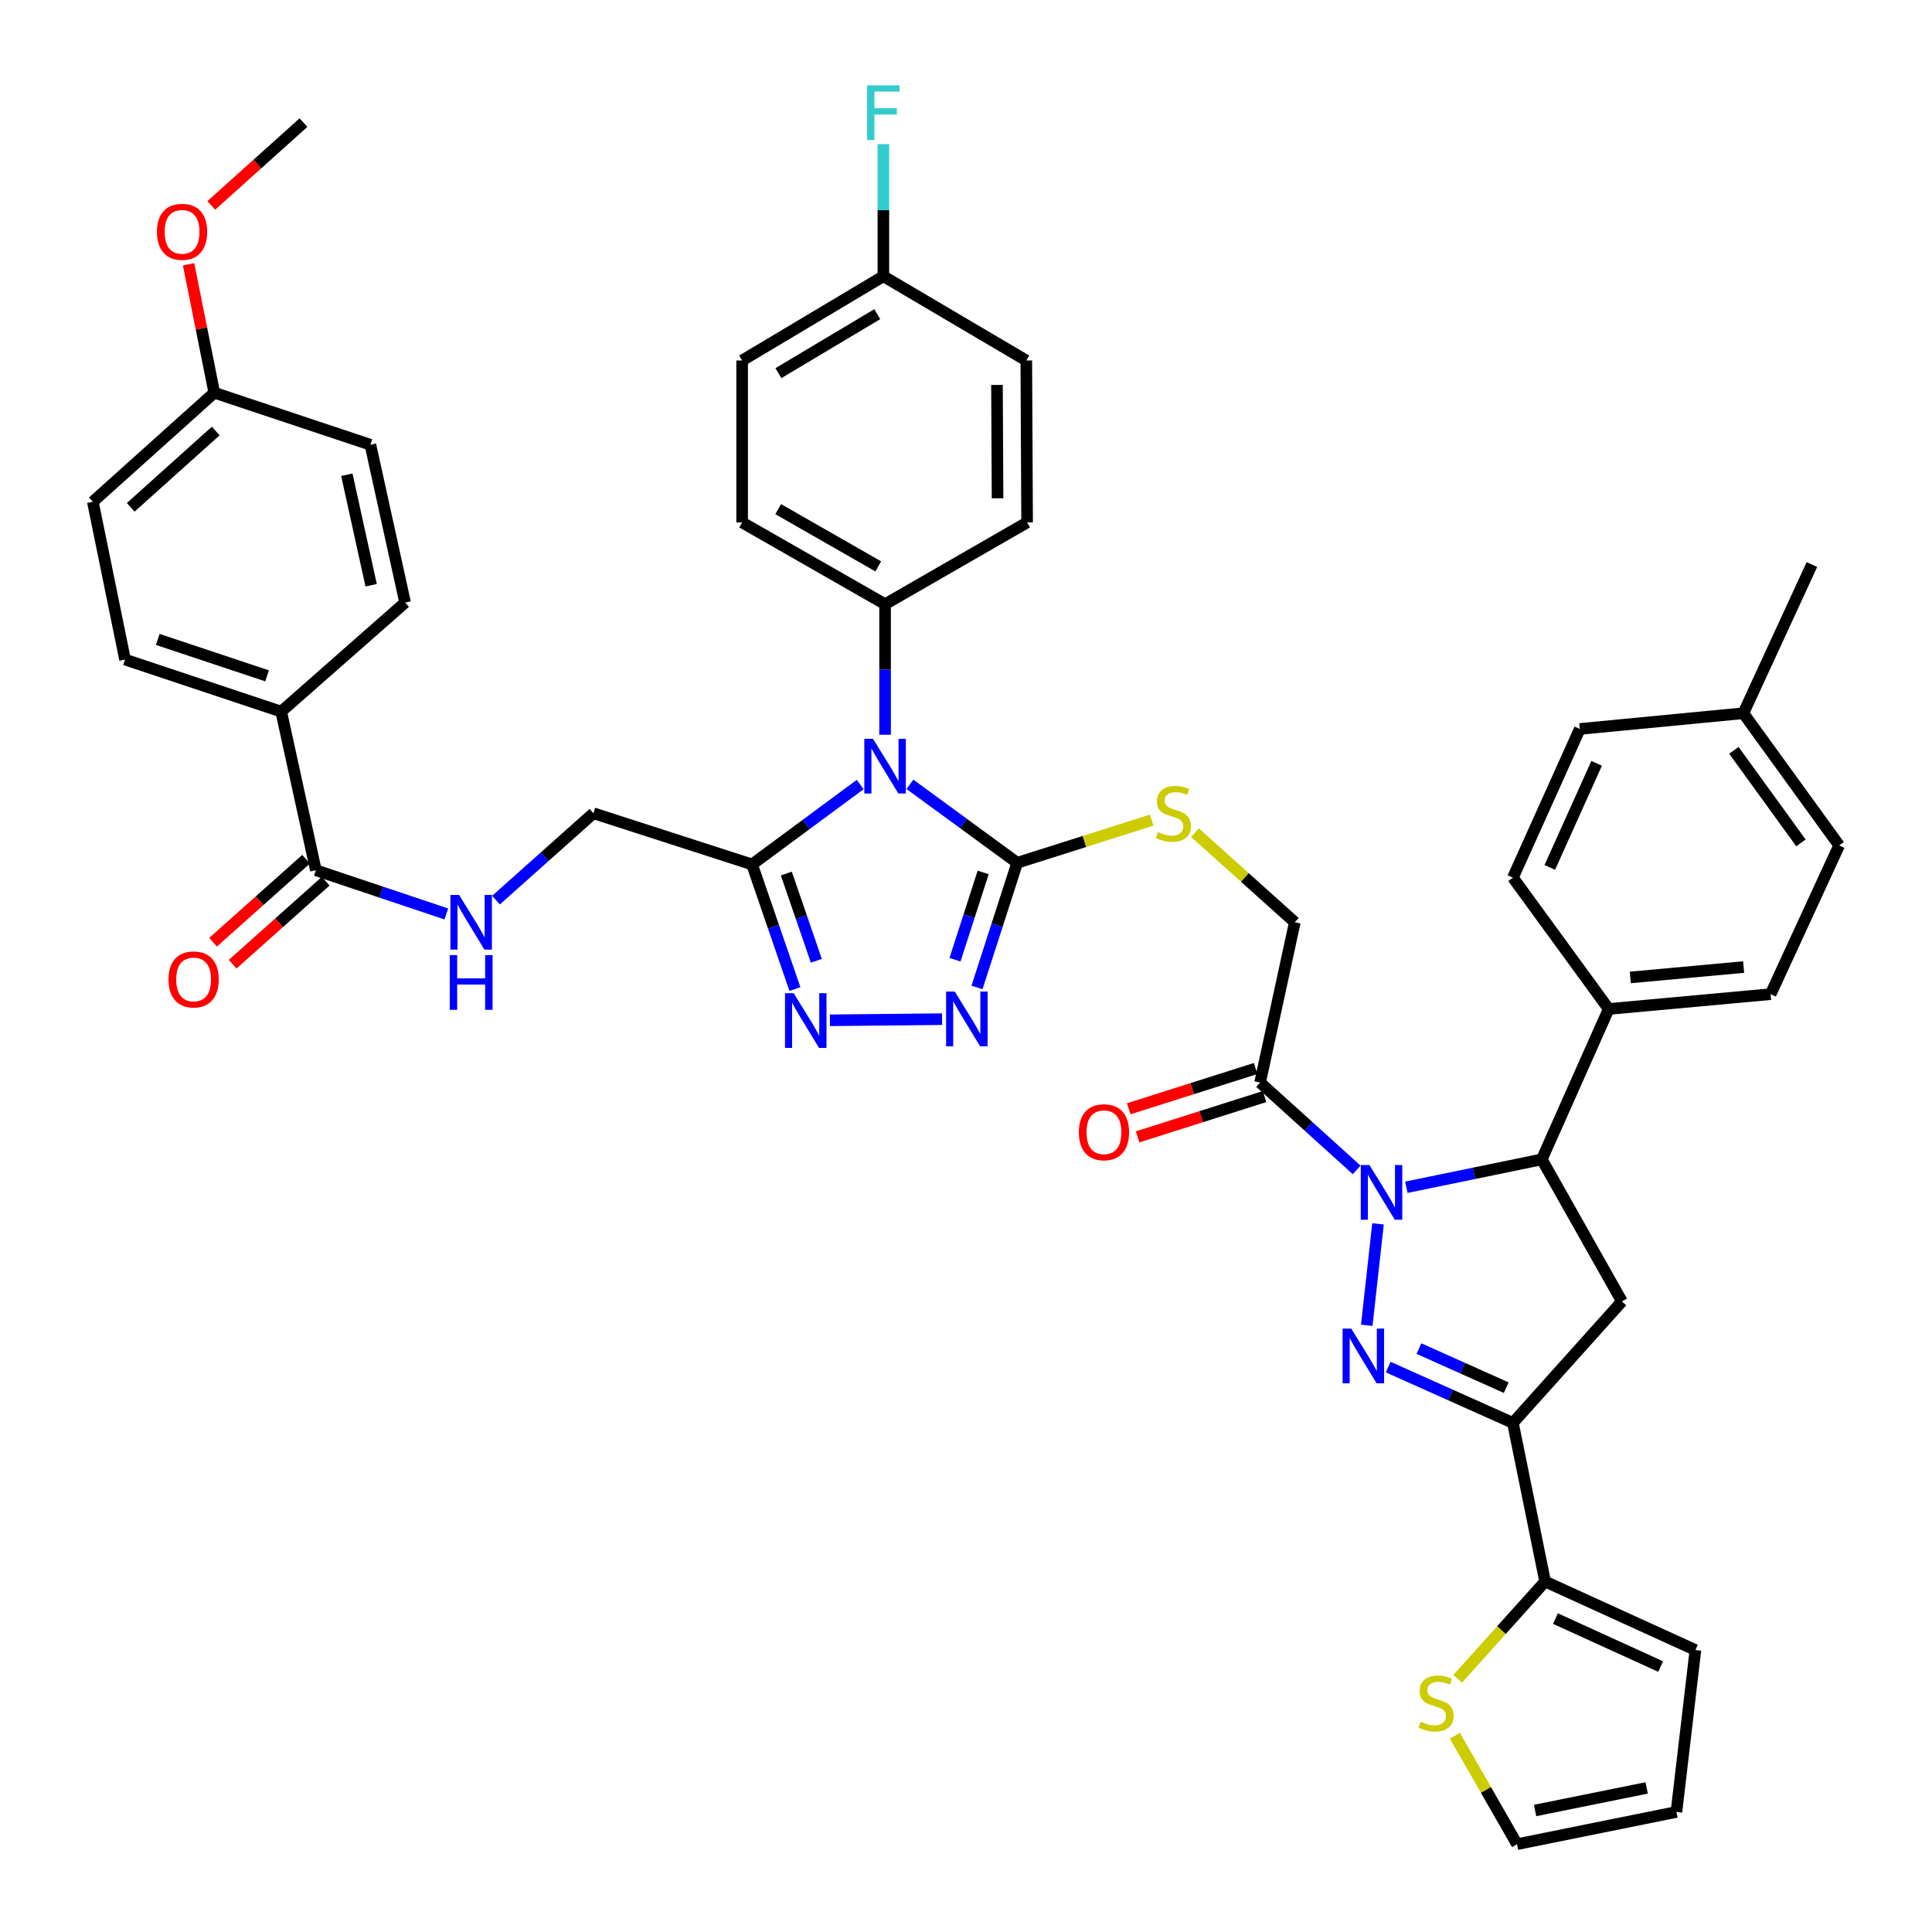 <?xml version='1.0' encoding='iso-8859-1'?>
<svg version='1.1' baseProfile='full'
              xmlns='http://www.w3.org/2000/svg'
                      xmlns:rdkit='http://www.rdkit.org/xml'
                      xmlns:xlink='http://www.w3.org/1999/xlink'
                  xml:space='preserve'
width='1000px' height='1000px' viewBox='0 0 1000 1000'>
<!-- END OF HEADER -->
<rect style='opacity:1.0;fill:#FFFFFF;stroke:none' width='1000' height='1000' x='0' y='0'> </rect>
<path class='bond-0' d='M 713.261,633.466 L 707.429,685.967' style='fill:none;fill-rule:evenodd;stroke:#0000FF;stroke-width:6px;stroke-linecap:butt;stroke-linejoin:miter;stroke-opacity:1' />
<path class='bond-7' d='M 727.929,614.528 L 762.98,607.309' style='fill:none;fill-rule:evenodd;stroke:#0000FF;stroke-width:6px;stroke-linecap:butt;stroke-linejoin:miter;stroke-opacity:1' />
<path class='bond-7' d='M 762.98,607.309 L 798.031,600.09' style='fill:none;fill-rule:evenodd;stroke:#000000;stroke-width:6px;stroke-linecap:butt;stroke-linejoin:miter;stroke-opacity:1' />
<path class='bond-9' d='M 702.212,605.544 L 677.216,582.932' style='fill:none;fill-rule:evenodd;stroke:#0000FF;stroke-width:6px;stroke-linecap:butt;stroke-linejoin:miter;stroke-opacity:1' />
<path class='bond-9' d='M 677.216,582.932 L 652.22,560.32' style='fill:none;fill-rule:evenodd;stroke:#000000;stroke-width:6px;stroke-linecap:butt;stroke-linejoin:miter;stroke-opacity:1' />
<path class='bond-2' d='M 718.525,707.602 L 750.802,722.048' style='fill:none;fill-rule:evenodd;stroke:#0000FF;stroke-width:6px;stroke-linecap:butt;stroke-linejoin:miter;stroke-opacity:1' />
<path class='bond-2' d='M 750.802,722.048 L 783.079,736.494' style='fill:none;fill-rule:evenodd;stroke:#000000;stroke-width:6px;stroke-linecap:butt;stroke-linejoin:miter;stroke-opacity:1' />
<path class='bond-2' d='M 734.434,698.025 L 757.028,708.137' style='fill:none;fill-rule:evenodd;stroke:#0000FF;stroke-width:6px;stroke-linecap:butt;stroke-linejoin:miter;stroke-opacity:1' />
<path class='bond-2' d='M 757.028,708.137 L 779.621,718.249' style='fill:none;fill-rule:evenodd;stroke:#000000;stroke-width:6px;stroke-linecap:butt;stroke-linejoin:miter;stroke-opacity:1' />
<path class='bond-1' d='M 470.972,405.963 L 498.741,426.273' style='fill:none;fill-rule:evenodd;stroke:#0000FF;stroke-width:6px;stroke-linecap:butt;stroke-linejoin:miter;stroke-opacity:1' />
<path class='bond-1' d='M 498.741,426.273 L 526.51,446.582' style='fill:none;fill-rule:evenodd;stroke:#000000;stroke-width:6px;stroke-linecap:butt;stroke-linejoin:miter;stroke-opacity:1' />
<path class='bond-4' d='M 445.233,406.075 L 417.246,426.752' style='fill:none;fill-rule:evenodd;stroke:#0000FF;stroke-width:6px;stroke-linecap:butt;stroke-linejoin:miter;stroke-opacity:1' />
<path class='bond-4' d='M 417.246,426.752 L 389.26,447.429' style='fill:none;fill-rule:evenodd;stroke:#000000;stroke-width:6px;stroke-linecap:butt;stroke-linejoin:miter;stroke-opacity:1' />
<path class='bond-13' d='M 458.114,380.303 L 458.114,346.519' style='fill:none;fill-rule:evenodd;stroke:#0000FF;stroke-width:6px;stroke-linecap:butt;stroke-linejoin:miter;stroke-opacity:1' />
<path class='bond-13' d='M 458.114,346.519 L 458.114,312.735' style='fill:none;fill-rule:evenodd;stroke:#000000;stroke-width:6px;stroke-linecap:butt;stroke-linejoin:miter;stroke-opacity:1' />
<path class='bond-10' d='M 783.079,736.494 L 799.742,818.59' style='fill:none;fill-rule:evenodd;stroke:#000000;stroke-width:6px;stroke-linecap:butt;stroke-linejoin:miter;stroke-opacity:1' />
<path class='bond-44' d='M 783.079,736.494 L 839.511,673.618' style='fill:none;fill-rule:evenodd;stroke:#000000;stroke-width:6px;stroke-linecap:butt;stroke-linejoin:miter;stroke-opacity:1' />
<path class='bond-3' d='M 526.51,446.582 L 561.315,435.536' style='fill:none;fill-rule:evenodd;stroke:#000000;stroke-width:6px;stroke-linecap:butt;stroke-linejoin:miter;stroke-opacity:1' />
<path class='bond-3' d='M 561.315,435.536 L 596.12,424.49' style='fill:none;fill-rule:evenodd;stroke:#CCCC00;stroke-width:6px;stroke-linecap:butt;stroke-linejoin:miter;stroke-opacity:1' />
<path class='bond-5' d='M 526.51,446.582 L 516.102,478.846' style='fill:none;fill-rule:evenodd;stroke:#000000;stroke-width:6px;stroke-linecap:butt;stroke-linejoin:miter;stroke-opacity:1' />
<path class='bond-5' d='M 516.102,478.846 L 505.693,511.109' style='fill:none;fill-rule:evenodd;stroke:#0000FF;stroke-width:6px;stroke-linecap:butt;stroke-linejoin:miter;stroke-opacity:1' />
<path class='bond-5' d='M 508.883,451.582 L 501.597,474.166' style='fill:none;fill-rule:evenodd;stroke:#000000;stroke-width:6px;stroke-linecap:butt;stroke-linejoin:miter;stroke-opacity:1' />
<path class='bond-5' d='M 501.597,474.166 L 494.311,496.751' style='fill:none;fill-rule:evenodd;stroke:#0000FF;stroke-width:6px;stroke-linecap:butt;stroke-linejoin:miter;stroke-opacity:1' />
<path class='bond-17' d='M 389.26,447.429 L 307.155,420.936' style='fill:none;fill-rule:evenodd;stroke:#000000;stroke-width:6px;stroke-linecap:butt;stroke-linejoin:miter;stroke-opacity:1' />
<path class='bond-47' d='M 389.26,447.429 L 400.355,479.681' style='fill:none;fill-rule:evenodd;stroke:#000000;stroke-width:6px;stroke-linecap:butt;stroke-linejoin:miter;stroke-opacity:1' />
<path class='bond-47' d='M 400.355,479.681 L 411.451,511.934' style='fill:none;fill-rule:evenodd;stroke:#0000FF;stroke-width:6px;stroke-linecap:butt;stroke-linejoin:miter;stroke-opacity:1' />
<path class='bond-47' d='M 407,452.147 L 414.767,474.723' style='fill:none;fill-rule:evenodd;stroke:#000000;stroke-width:6px;stroke-linecap:butt;stroke-linejoin:miter;stroke-opacity:1' />
<path class='bond-47' d='M 414.767,474.723 L 422.534,497.3' style='fill:none;fill-rule:evenodd;stroke:#0000FF;stroke-width:6px;stroke-linecap:butt;stroke-linejoin:miter;stroke-opacity:1' />
<path class='bond-6' d='M 487.616,527.521 L 429.561,528.104' style='fill:none;fill-rule:evenodd;stroke:#0000FF;stroke-width:6px;stroke-linecap:butt;stroke-linejoin:miter;stroke-opacity:1' />
<path class='bond-8' d='M 798.031,600.09 L 839.511,673.618' style='fill:none;fill-rule:evenodd;stroke:#000000;stroke-width:6px;stroke-linecap:butt;stroke-linejoin:miter;stroke-opacity:1' />
<path class='bond-16' d='M 798.031,600.09 L 832.662,522.252' style='fill:none;fill-rule:evenodd;stroke:#000000;stroke-width:6px;stroke-linecap:butt;stroke-linejoin:miter;stroke-opacity:1' />
<path class='bond-18' d='M 652.22,560.32 L 670.187,477.369' style='fill:none;fill-rule:evenodd;stroke:#000000;stroke-width:6px;stroke-linecap:butt;stroke-linejoin:miter;stroke-opacity:1' />
<path class='bond-20' d='M 649.915,553.057 L 617.07,563.481' style='fill:none;fill-rule:evenodd;stroke:#000000;stroke-width:6px;stroke-linecap:butt;stroke-linejoin:miter;stroke-opacity:1' />
<path class='bond-20' d='M 617.07,563.481 L 584.225,573.905' style='fill:none;fill-rule:evenodd;stroke:#FF0000;stroke-width:6px;stroke-linecap:butt;stroke-linejoin:miter;stroke-opacity:1' />
<path class='bond-20' d='M 654.526,567.583 L 621.681,578.007' style='fill:none;fill-rule:evenodd;stroke:#000000;stroke-width:6px;stroke-linecap:butt;stroke-linejoin:miter;stroke-opacity:1' />
<path class='bond-20' d='M 621.681,578.007 L 588.836,588.432' style='fill:none;fill-rule:evenodd;stroke:#FF0000;stroke-width:6px;stroke-linecap:butt;stroke-linejoin:miter;stroke-opacity:1' />
<path class='bond-14' d='M 799.742,818.59 L 777.117,843.778' style='fill:none;fill-rule:evenodd;stroke:#000000;stroke-width:6px;stroke-linecap:butt;stroke-linejoin:miter;stroke-opacity:1' />
<path class='bond-14' d='M 777.117,843.778 L 754.492,868.965' style='fill:none;fill-rule:evenodd;stroke:#CCCC00;stroke-width:6px;stroke-linecap:butt;stroke-linejoin:miter;stroke-opacity:1' />
<path class='bond-21' d='M 799.742,818.59 L 877.545,854.059' style='fill:none;fill-rule:evenodd;stroke:#000000;stroke-width:6px;stroke-linecap:butt;stroke-linejoin:miter;stroke-opacity:1' />
<path class='bond-21' d='M 805.09,837.778 L 859.553,862.606' style='fill:none;fill-rule:evenodd;stroke:#000000;stroke-width:6px;stroke-linecap:butt;stroke-linejoin:miter;stroke-opacity:1' />
<path class='bond-11' d='M 163.494,450.426 L 197.254,461.742' style='fill:none;fill-rule:evenodd;stroke:#000000;stroke-width:6px;stroke-linecap:butt;stroke-linejoin:miter;stroke-opacity:1' />
<path class='bond-11' d='M 197.254,461.742 L 231.013,473.058' style='fill:none;fill-rule:evenodd;stroke:#0000FF;stroke-width:6px;stroke-linecap:butt;stroke-linejoin:miter;stroke-opacity:1' />
<path class='bond-19' d='M 163.494,450.426 L 145.544,368.321' style='fill:none;fill-rule:evenodd;stroke:#000000;stroke-width:6px;stroke-linecap:butt;stroke-linejoin:miter;stroke-opacity:1' />
<path class='bond-23' d='M 158.421,444.74 L 134.344,466.22' style='fill:none;fill-rule:evenodd;stroke:#000000;stroke-width:6px;stroke-linecap:butt;stroke-linejoin:miter;stroke-opacity:1' />
<path class='bond-23' d='M 134.344,466.22 L 110.267,487.701' style='fill:none;fill-rule:evenodd;stroke:#FF0000;stroke-width:6px;stroke-linecap:butt;stroke-linejoin:miter;stroke-opacity:1' />
<path class='bond-23' d='M 168.567,456.113 L 144.49,477.593' style='fill:none;fill-rule:evenodd;stroke:#000000;stroke-width:6px;stroke-linecap:butt;stroke-linejoin:miter;stroke-opacity:1' />
<path class='bond-23' d='M 144.49,477.593 L 120.413,499.073' style='fill:none;fill-rule:evenodd;stroke:#FF0000;stroke-width:6px;stroke-linecap:butt;stroke-linejoin:miter;stroke-opacity:1' />
<path class='bond-12' d='M 618.512,430.982 L 644.35,454.175' style='fill:none;fill-rule:evenodd;stroke:#CCCC00;stroke-width:6px;stroke-linecap:butt;stroke-linejoin:miter;stroke-opacity:1' />
<path class='bond-12' d='M 644.35,454.175 L 670.187,477.369' style='fill:none;fill-rule:evenodd;stroke:#000000;stroke-width:6px;stroke-linecap:butt;stroke-linejoin:miter;stroke-opacity:1' />
<path class='bond-25' d='M 458.114,312.735 L 384.129,270.409' style='fill:none;fill-rule:evenodd;stroke:#000000;stroke-width:6px;stroke-linecap:butt;stroke-linejoin:miter;stroke-opacity:1' />
<path class='bond-25' d='M 454.584,293.158 L 402.794,263.529' style='fill:none;fill-rule:evenodd;stroke:#000000;stroke-width:6px;stroke-linecap:butt;stroke-linejoin:miter;stroke-opacity:1' />
<path class='bond-26' d='M 458.114,312.735 L 531.633,270.409' style='fill:none;fill-rule:evenodd;stroke:#000000;stroke-width:6px;stroke-linecap:butt;stroke-linejoin:miter;stroke-opacity:1' />
<path class='bond-22' d='M 753.037,898.411 L 769.125,926.478' style='fill:none;fill-rule:evenodd;stroke:#CCCC00;stroke-width:6px;stroke-linecap:butt;stroke-linejoin:miter;stroke-opacity:1' />
<path class='bond-22' d='M 769.125,926.478 L 785.212,954.545' style='fill:none;fill-rule:evenodd;stroke:#000000;stroke-width:6px;stroke-linecap:butt;stroke-linejoin:miter;stroke-opacity:1' />
<path class='bond-15' d='M 256.732,465.901 L 281.943,443.418' style='fill:none;fill-rule:evenodd;stroke:#0000FF;stroke-width:6px;stroke-linecap:butt;stroke-linejoin:miter;stroke-opacity:1' />
<path class='bond-15' d='M 281.943,443.418 L 307.155,420.936' style='fill:none;fill-rule:evenodd;stroke:#000000;stroke-width:6px;stroke-linecap:butt;stroke-linejoin:miter;stroke-opacity:1' />
<path class='bond-27' d='M 832.662,522.252 L 916.468,514.573' style='fill:none;fill-rule:evenodd;stroke:#000000;stroke-width:6px;stroke-linecap:butt;stroke-linejoin:miter;stroke-opacity:1' />
<path class='bond-27' d='M 843.842,505.923 L 902.507,500.548' style='fill:none;fill-rule:evenodd;stroke:#000000;stroke-width:6px;stroke-linecap:butt;stroke-linejoin:miter;stroke-opacity:1' />
<path class='bond-28' d='M 832.662,522.252 L 783.079,454.262' style='fill:none;fill-rule:evenodd;stroke:#000000;stroke-width:6px;stroke-linecap:butt;stroke-linejoin:miter;stroke-opacity:1' />
<path class='bond-29' d='M 145.544,368.321 L 64.718,341.388' style='fill:none;fill-rule:evenodd;stroke:#000000;stroke-width:6px;stroke-linecap:butt;stroke-linejoin:miter;stroke-opacity:1' />
<path class='bond-29' d='M 138.239,349.822 L 81.66,330.969' style='fill:none;fill-rule:evenodd;stroke:#000000;stroke-width:6px;stroke-linecap:butt;stroke-linejoin:miter;stroke-opacity:1' />
<path class='bond-30' d='M 145.544,368.321 L 209.682,311.889' style='fill:none;fill-rule:evenodd;stroke:#000000;stroke-width:6px;stroke-linecap:butt;stroke-linejoin:miter;stroke-opacity:1' />
<path class='bond-24' d='M 877.545,854.059 L 867.715,937.865' style='fill:none;fill-rule:evenodd;stroke:#000000;stroke-width:6px;stroke-linecap:butt;stroke-linejoin:miter;stroke-opacity:1' />
<path class='bond-46' d='M 785.212,954.545 L 867.715,937.865' style='fill:none;fill-rule:evenodd;stroke:#000000;stroke-width:6px;stroke-linecap:butt;stroke-linejoin:miter;stroke-opacity:1' />
<path class='bond-46' d='M 794.567,937.105 L 852.319,925.429' style='fill:none;fill-rule:evenodd;stroke:#000000;stroke-width:6px;stroke-linecap:butt;stroke-linejoin:miter;stroke-opacity:1' />
<path class='bond-33' d='M 384.129,270.409 L 384.129,186.593' style='fill:none;fill-rule:evenodd;stroke:#000000;stroke-width:6px;stroke-linecap:butt;stroke-linejoin:miter;stroke-opacity:1' />
<path class='bond-34' d='M 531.633,270.409 L 531.21,186.593' style='fill:none;fill-rule:evenodd;stroke:#000000;stroke-width:6px;stroke-linecap:butt;stroke-linejoin:miter;stroke-opacity:1' />
<path class='bond-34' d='M 516.329,257.913 L 516.033,199.243' style='fill:none;fill-rule:evenodd;stroke:#000000;stroke-width:6px;stroke-linecap:butt;stroke-linejoin:miter;stroke-opacity:1' />
<path class='bond-38' d='M 916.468,514.573 L 951.945,437.599' style='fill:none;fill-rule:evenodd;stroke:#000000;stroke-width:6px;stroke-linecap:butt;stroke-linejoin:miter;stroke-opacity:1' />
<path class='bond-37' d='M 783.079,454.262 L 817.709,377.305' style='fill:none;fill-rule:evenodd;stroke:#000000;stroke-width:6px;stroke-linecap:butt;stroke-linejoin:miter;stroke-opacity:1' />
<path class='bond-37' d='M 802.171,448.973 L 826.413,395.103' style='fill:none;fill-rule:evenodd;stroke:#000000;stroke-width:6px;stroke-linecap:butt;stroke-linejoin:miter;stroke-opacity:1' />
<path class='bond-35' d='M 64.718,341.388 L 48.055,259.715' style='fill:none;fill-rule:evenodd;stroke:#000000;stroke-width:6px;stroke-linecap:butt;stroke-linejoin:miter;stroke-opacity:1' />
<path class='bond-36' d='M 209.682,311.889 L 191.715,230.207' style='fill:none;fill-rule:evenodd;stroke:#000000;stroke-width:6px;stroke-linecap:butt;stroke-linejoin:miter;stroke-opacity:1' />
<path class='bond-36' d='M 192.102,302.911 L 179.525,245.734' style='fill:none;fill-rule:evenodd;stroke:#000000;stroke-width:6px;stroke-linecap:butt;stroke-linejoin:miter;stroke-opacity:1' />
<path class='bond-31' d='M 457.233,142.98 L 531.21,186.593' style='fill:none;fill-rule:evenodd;stroke:#000000;stroke-width:6px;stroke-linecap:butt;stroke-linejoin:miter;stroke-opacity:1' />
<path class='bond-40' d='M 457.233,142.98 L 457.233,108.791' style='fill:none;fill-rule:evenodd;stroke:#000000;stroke-width:6px;stroke-linecap:butt;stroke-linejoin:miter;stroke-opacity:1' />
<path class='bond-40' d='M 457.233,108.791 L 457.233,74.603' style='fill:none;fill-rule:evenodd;stroke:#33CCCC;stroke-width:6px;stroke-linecap:butt;stroke-linejoin:miter;stroke-opacity:1' />
<path class='bond-48' d='M 457.233,142.98 L 384.129,186.593' style='fill:none;fill-rule:evenodd;stroke:#000000;stroke-width:6px;stroke-linecap:butt;stroke-linejoin:miter;stroke-opacity:1' />
<path class='bond-48' d='M 454.076,162.61 L 402.903,193.14' style='fill:none;fill-rule:evenodd;stroke:#000000;stroke-width:6px;stroke-linecap:butt;stroke-linejoin:miter;stroke-opacity:1' />
<path class='bond-32' d='M 110.914,203.273 L 191.715,230.207' style='fill:none;fill-rule:evenodd;stroke:#000000;stroke-width:6px;stroke-linecap:butt;stroke-linejoin:miter;stroke-opacity:1' />
<path class='bond-41' d='M 110.914,203.273 L 104.263,170.033' style='fill:none;fill-rule:evenodd;stroke:#000000;stroke-width:6px;stroke-linecap:butt;stroke-linejoin:miter;stroke-opacity:1' />
<path class='bond-41' d='M 104.263,170.033 L 97.612,136.792' style='fill:none;fill-rule:evenodd;stroke:#FF0000;stroke-width:6px;stroke-linecap:butt;stroke-linejoin:miter;stroke-opacity:1' />
<path class='bond-49' d='M 110.914,203.273 L 48.055,259.715' style='fill:none;fill-rule:evenodd;stroke:#000000;stroke-width:6px;stroke-linecap:butt;stroke-linejoin:miter;stroke-opacity:1' />
<path class='bond-49' d='M 111.668,223.08 L 67.666,262.589' style='fill:none;fill-rule:evenodd;stroke:#000000;stroke-width:6px;stroke-linecap:butt;stroke-linejoin:miter;stroke-opacity:1' />
<path class='bond-39' d='M 817.709,377.305 L 902.362,369.168' style='fill:none;fill-rule:evenodd;stroke:#000000;stroke-width:6px;stroke-linecap:butt;stroke-linejoin:miter;stroke-opacity:1' />
<path class='bond-45' d='M 951.945,437.599 L 902.362,369.168' style='fill:none;fill-rule:evenodd;stroke:#000000;stroke-width:6px;stroke-linecap:butt;stroke-linejoin:miter;stroke-opacity:1' />
<path class='bond-45' d='M 932.166,436.277 L 897.458,388.375' style='fill:none;fill-rule:evenodd;stroke:#000000;stroke-width:6px;stroke-linecap:butt;stroke-linejoin:miter;stroke-opacity:1' />
<path class='bond-42' d='M 902.362,369.168 L 937.839,292.211' style='fill:none;fill-rule:evenodd;stroke:#000000;stroke-width:6px;stroke-linecap:butt;stroke-linejoin:miter;stroke-opacity:1' />
<path class='bond-43' d='M 109.346,106.334 L 133.215,84.896' style='fill:none;fill-rule:evenodd;stroke:#FF0000;stroke-width:6px;stroke-linecap:butt;stroke-linejoin:miter;stroke-opacity:1' />
<path class='bond-43' d='M 133.215,84.896 L 157.085,63.457' style='fill:none;fill-rule:evenodd;stroke:#000000;stroke-width:6px;stroke-linecap:butt;stroke-linejoin:miter;stroke-opacity:1' />
<path  class='atom-0' d='M 708.811 603.016
L 718.091 618.016
Q 719.011 619.496, 720.491 622.176
Q 721.971 624.856, 722.051 625.016
L 722.051 603.016
L 725.811 603.016
L 725.811 631.336
L 721.931 631.336
L 711.971 614.936
Q 710.811 613.016, 709.571 610.816
Q 708.371 608.616, 708.011 607.936
L 708.011 631.336
L 704.331 631.336
L 704.331 603.016
L 708.811 603.016
' fill='#0000FF'/>
<path  class='atom-1' d='M 699.404 687.687
L 708.684 702.687
Q 709.604 704.167, 711.084 706.847
Q 712.564 709.527, 712.644 709.687
L 712.644 687.687
L 716.404 687.687
L 716.404 716.007
L 712.524 716.007
L 702.564 699.607
Q 701.404 697.687, 700.164 695.487
Q 698.964 693.287, 698.604 692.607
L 698.604 716.007
L 694.924 716.007
L 694.924 687.687
L 699.404 687.687
' fill='#0000FF'/>
<path  class='atom-2' d='M 451.854 382.399
L 461.134 397.399
Q 462.054 398.879, 463.534 401.559
Q 465.014 404.239, 465.094 404.399
L 465.094 382.399
L 468.854 382.399
L 468.854 410.719
L 464.974 410.719
L 455.014 394.319
Q 453.854 392.399, 452.614 390.199
Q 451.414 387.999, 451.054 387.319
L 451.054 410.719
L 447.374 410.719
L 447.374 382.399
L 451.854 382.399
' fill='#0000FF'/>
<path  class='atom-6' d='M 494.18 513.232
L 503.46 528.232
Q 504.38 529.712, 505.86 532.392
Q 507.34 535.072, 507.42 535.232
L 507.42 513.232
L 511.18 513.232
L 511.18 541.552
L 507.3 541.552
L 497.34 525.152
Q 496.18 523.232, 494.94 521.032
Q 493.74 518.832, 493.38 518.152
L 493.38 541.552
L 489.7 541.552
L 489.7 513.232
L 494.18 513.232
' fill='#0000FF'/>
<path  class='atom-7' d='M 410.797 514.07
L 420.077 529.07
Q 420.997 530.55, 422.477 533.23
Q 423.957 535.91, 424.037 536.07
L 424.037 514.07
L 427.797 514.07
L 427.797 542.39
L 423.917 542.39
L 413.957 525.99
Q 412.797 524.07, 411.557 521.87
Q 410.357 519.67, 409.997 518.99
L 409.997 542.39
L 406.317 542.39
L 406.317 514.07
L 410.797 514.07
' fill='#0000FF'/>
<path  class='atom-13' d='M 599.32 430.656
Q 599.64 430.776, 600.96 431.336
Q 602.28 431.896, 603.72 432.256
Q 605.2 432.576, 606.64 432.576
Q 609.32 432.576, 610.88 431.296
Q 612.44 429.976, 612.44 427.696
Q 612.44 426.136, 611.64 425.176
Q 610.88 424.216, 609.68 423.696
Q 608.48 423.176, 606.48 422.576
Q 603.96 421.816, 602.44 421.096
Q 600.96 420.376, 599.88 418.856
Q 598.84 417.336, 598.84 414.776
Q 598.84 411.216, 601.24 409.016
Q 603.68 406.816, 608.48 406.816
Q 611.76 406.816, 615.48 408.376
L 614.56 411.456
Q 611.16 410.056, 608.6 410.056
Q 605.84 410.056, 604.32 411.216
Q 602.8 412.336, 602.84 414.296
Q 602.84 415.816, 603.6 416.736
Q 604.4 417.656, 605.52 418.176
Q 606.68 418.696, 608.6 419.296
Q 611.16 420.096, 612.68 420.896
Q 614.2 421.696, 615.28 423.336
Q 616.4 424.936, 616.4 427.696
Q 616.4 431.616, 613.76 433.736
Q 611.16 435.816, 606.8 435.816
Q 604.28 435.816, 602.36 435.256
Q 600.48 434.736, 598.24 433.816
L 599.32 430.656
' fill='#CCCC00'/>
<path  class='atom-15' d='M 735.3 891.144
Q 735.62 891.264, 736.94 891.824
Q 738.26 892.384, 739.7 892.744
Q 741.18 893.064, 742.62 893.064
Q 745.3 893.064, 746.86 891.784
Q 748.42 890.464, 748.42 888.184
Q 748.42 886.624, 747.62 885.664
Q 746.86 884.704, 745.66 884.184
Q 744.46 883.664, 742.46 883.064
Q 739.94 882.304, 738.42 881.584
Q 736.94 880.864, 735.86 879.344
Q 734.82 877.824, 734.82 875.264
Q 734.82 871.704, 737.22 869.504
Q 739.66 867.304, 744.46 867.304
Q 747.74 867.304, 751.46 868.864
L 750.54 871.944
Q 747.14 870.544, 744.58 870.544
Q 741.82 870.544, 740.3 871.704
Q 738.78 872.824, 738.82 874.784
Q 738.82 876.304, 739.58 877.224
Q 740.38 878.144, 741.5 878.664
Q 742.66 879.184, 744.58 879.784
Q 747.14 880.584, 748.66 881.384
Q 750.18 882.184, 751.26 883.824
Q 752.38 885.424, 752.38 888.184
Q 752.38 892.104, 749.74 894.224
Q 747.14 896.304, 742.78 896.304
Q 740.26 896.304, 738.34 895.744
Q 736.46 895.224, 734.22 894.304
L 735.3 891.144
' fill='#CCCC00'/>
<path  class='atom-16' d='M 237.612 463.209
L 246.892 478.209
Q 247.812 479.689, 249.292 482.369
Q 250.772 485.049, 250.852 485.209
L 250.852 463.209
L 254.612 463.209
L 254.612 491.529
L 250.732 491.529
L 240.772 475.129
Q 239.612 473.209, 238.372 471.009
Q 237.172 468.809, 236.812 468.129
L 236.812 491.529
L 233.132 491.529
L 233.132 463.209
L 237.612 463.209
' fill='#0000FF'/>
<path  class='atom-16' d='M 232.792 494.361
L 236.632 494.361
L 236.632 506.401
L 251.112 506.401
L 251.112 494.361
L 254.952 494.361
L 254.952 522.681
L 251.112 522.681
L 251.112 509.601
L 236.632 509.601
L 236.632 522.681
L 232.792 522.681
L 232.792 494.361
' fill='#0000FF'/>
<path  class='atom-21' d='M 558.411 586.047
Q 558.411 579.247, 561.771 575.447
Q 565.131 571.647, 571.411 571.647
Q 577.691 571.647, 581.051 575.447
Q 584.411 579.247, 584.411 586.047
Q 584.411 592.927, 581.011 596.847
Q 577.611 600.727, 571.411 600.727
Q 565.171 600.727, 561.771 596.847
Q 558.411 592.967, 558.411 586.047
M 571.411 597.527
Q 575.731 597.527, 578.051 594.647
Q 580.411 591.727, 580.411 586.047
Q 580.411 580.487, 578.051 577.687
Q 575.731 574.847, 571.411 574.847
Q 567.091 574.847, 564.731 577.647
Q 562.411 580.447, 562.411 586.047
Q 562.411 591.767, 564.731 594.647
Q 567.091 597.527, 571.411 597.527
' fill='#FF0000'/>
<path  class='atom-24' d='M 87.22 506.956
Q 87.22 500.156, 90.58 496.356
Q 93.94 492.556, 100.22 492.556
Q 106.5 492.556, 109.86 496.356
Q 113.22 500.156, 113.22 506.956
Q 113.22 513.836, 109.82 517.756
Q 106.42 521.636, 100.22 521.636
Q 93.98 521.636, 90.58 517.756
Q 87.22 513.876, 87.22 506.956
M 100.22 518.436
Q 104.54 518.436, 106.86 515.556
Q 109.22 512.636, 109.22 506.956
Q 109.22 501.396, 106.86 498.596
Q 104.54 495.756, 100.22 495.756
Q 95.9 495.756, 93.54 498.556
Q 91.22 501.356, 91.22 506.956
Q 91.22 512.676, 93.54 515.556
Q 95.9 518.436, 100.22 518.436
' fill='#FF0000'/>
<path  class='atom-41' d='M 448.813 44.166
L 465.653 44.166
L 465.653 47.406
L 452.613 47.406
L 452.613 56.006
L 464.213 56.006
L 464.213 59.286
L 452.613 59.286
L 452.613 72.486
L 448.813 72.486
L 448.813 44.166
' fill='#33CCCC'/>
<path  class='atom-42' d='M 81.234 119.987
Q 81.234 113.187, 84.594 109.387
Q 87.954 105.587, 94.234 105.587
Q 100.514 105.587, 103.874 109.387
Q 107.234 113.187, 107.234 119.987
Q 107.234 126.867, 103.834 130.787
Q 100.434 134.667, 94.234 134.667
Q 87.994 134.667, 84.594 130.787
Q 81.234 126.907, 81.234 119.987
M 94.234 131.467
Q 98.554 131.467, 100.874 128.587
Q 103.234 125.667, 103.234 119.987
Q 103.234 114.427, 100.874 111.627
Q 98.554 108.787, 94.234 108.787
Q 89.914 108.787, 87.554 111.587
Q 85.234 114.387, 85.234 119.987
Q 85.234 125.707, 87.554 128.587
Q 89.914 131.467, 94.234 131.467
' fill='#FF0000'/>
</svg>
